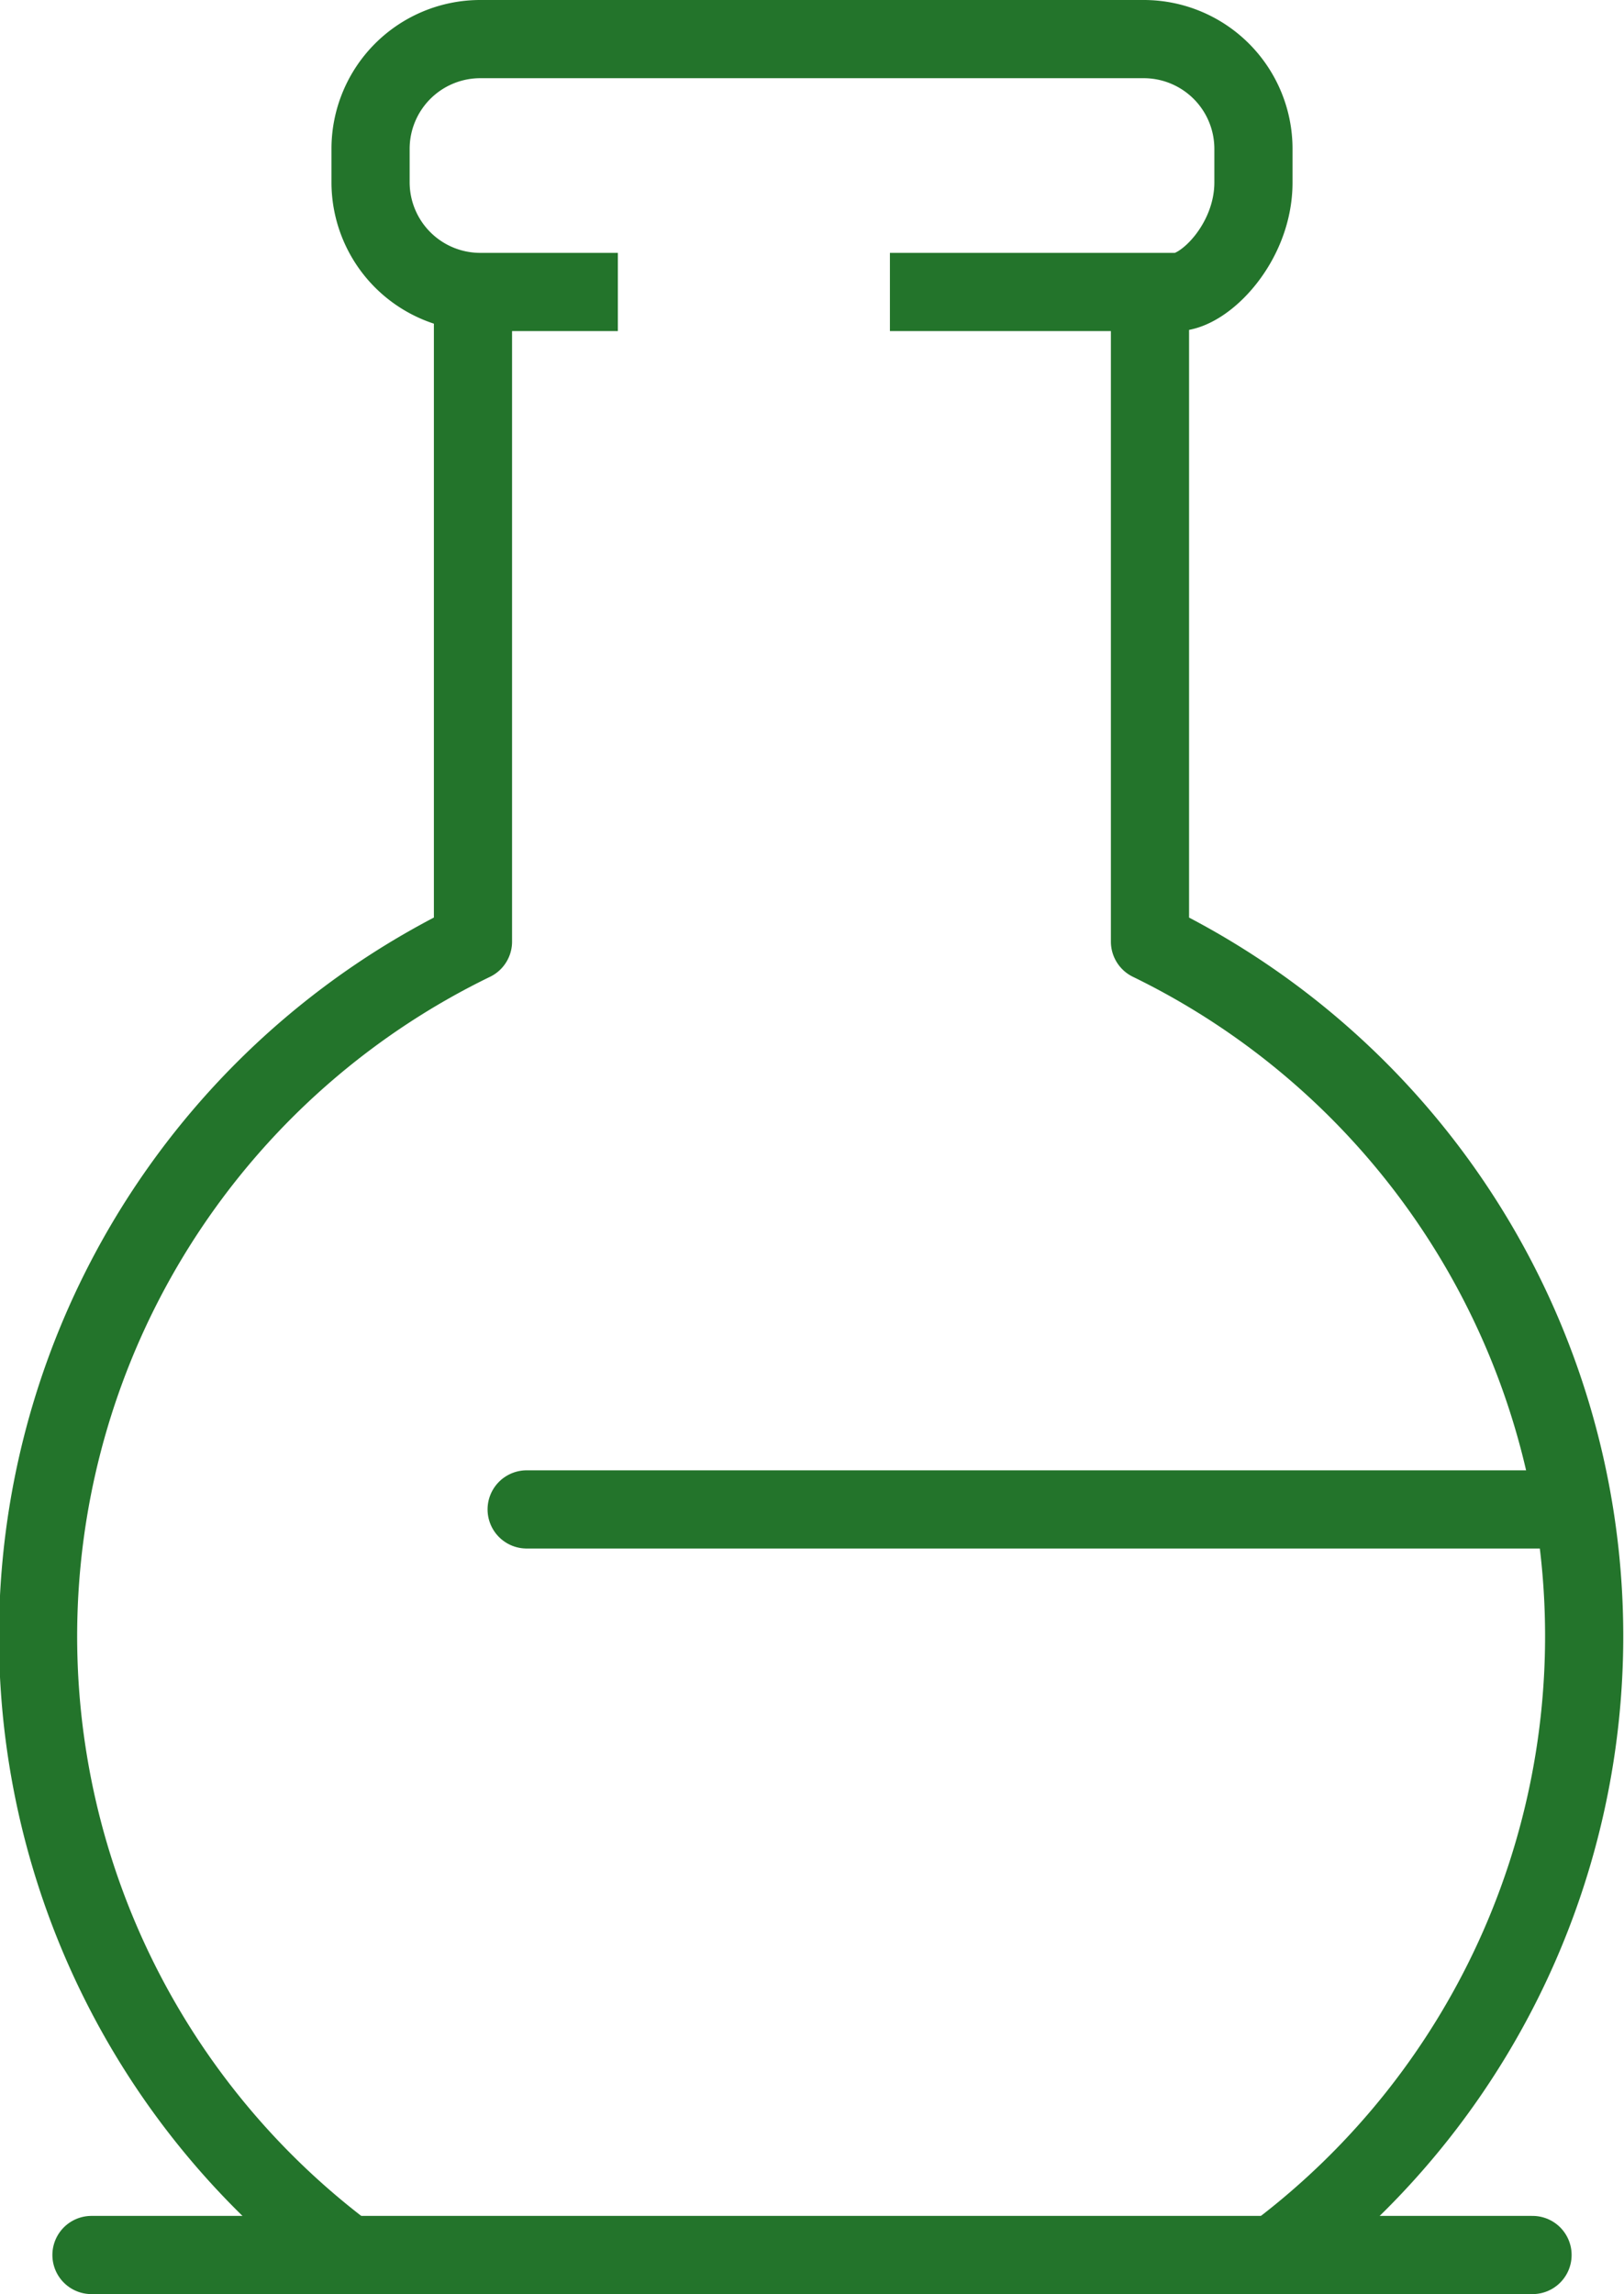 <svg xmlns="http://www.w3.org/2000/svg" viewBox="0 0 62.32 88"><defs><style>.cls-1,.cls-2{fill:none;stroke:#23742b;stroke-linejoin:round;stroke-width:3px;}.cls-2{stroke-linecap:round;}</style></defs><title>내화학성</title><g id="Layer_2" data-name="Layer 2"><g id="레이어_1" data-name="레이어 1"><path class="cls-1" d="M23.71,11.2H18.42A4.21,4.21,0,0,1,14.22,7V5.7a4.21,4.21,0,0,1,4.2-4.2H43.9a4.21,4.21,0,0,1,4.2,4.2V7c0,2.32-1.88,4.2-2.95,4.2h-11"/><path class="cls-2" d="M44.13,11.35V36.12A29.63,29.63,0,0,1,49,86.42m-35.75,0a29.62,29.62,0,0,1,4.9-50.3V11.35"/><line class="cls-2" x1="3.51" y1="86.5" x2="58.81" y2="86.5"/><line class="cls-2" x1="60.21" y1="57.9" x2="20.21" y2="57.9"/></g></g></svg>